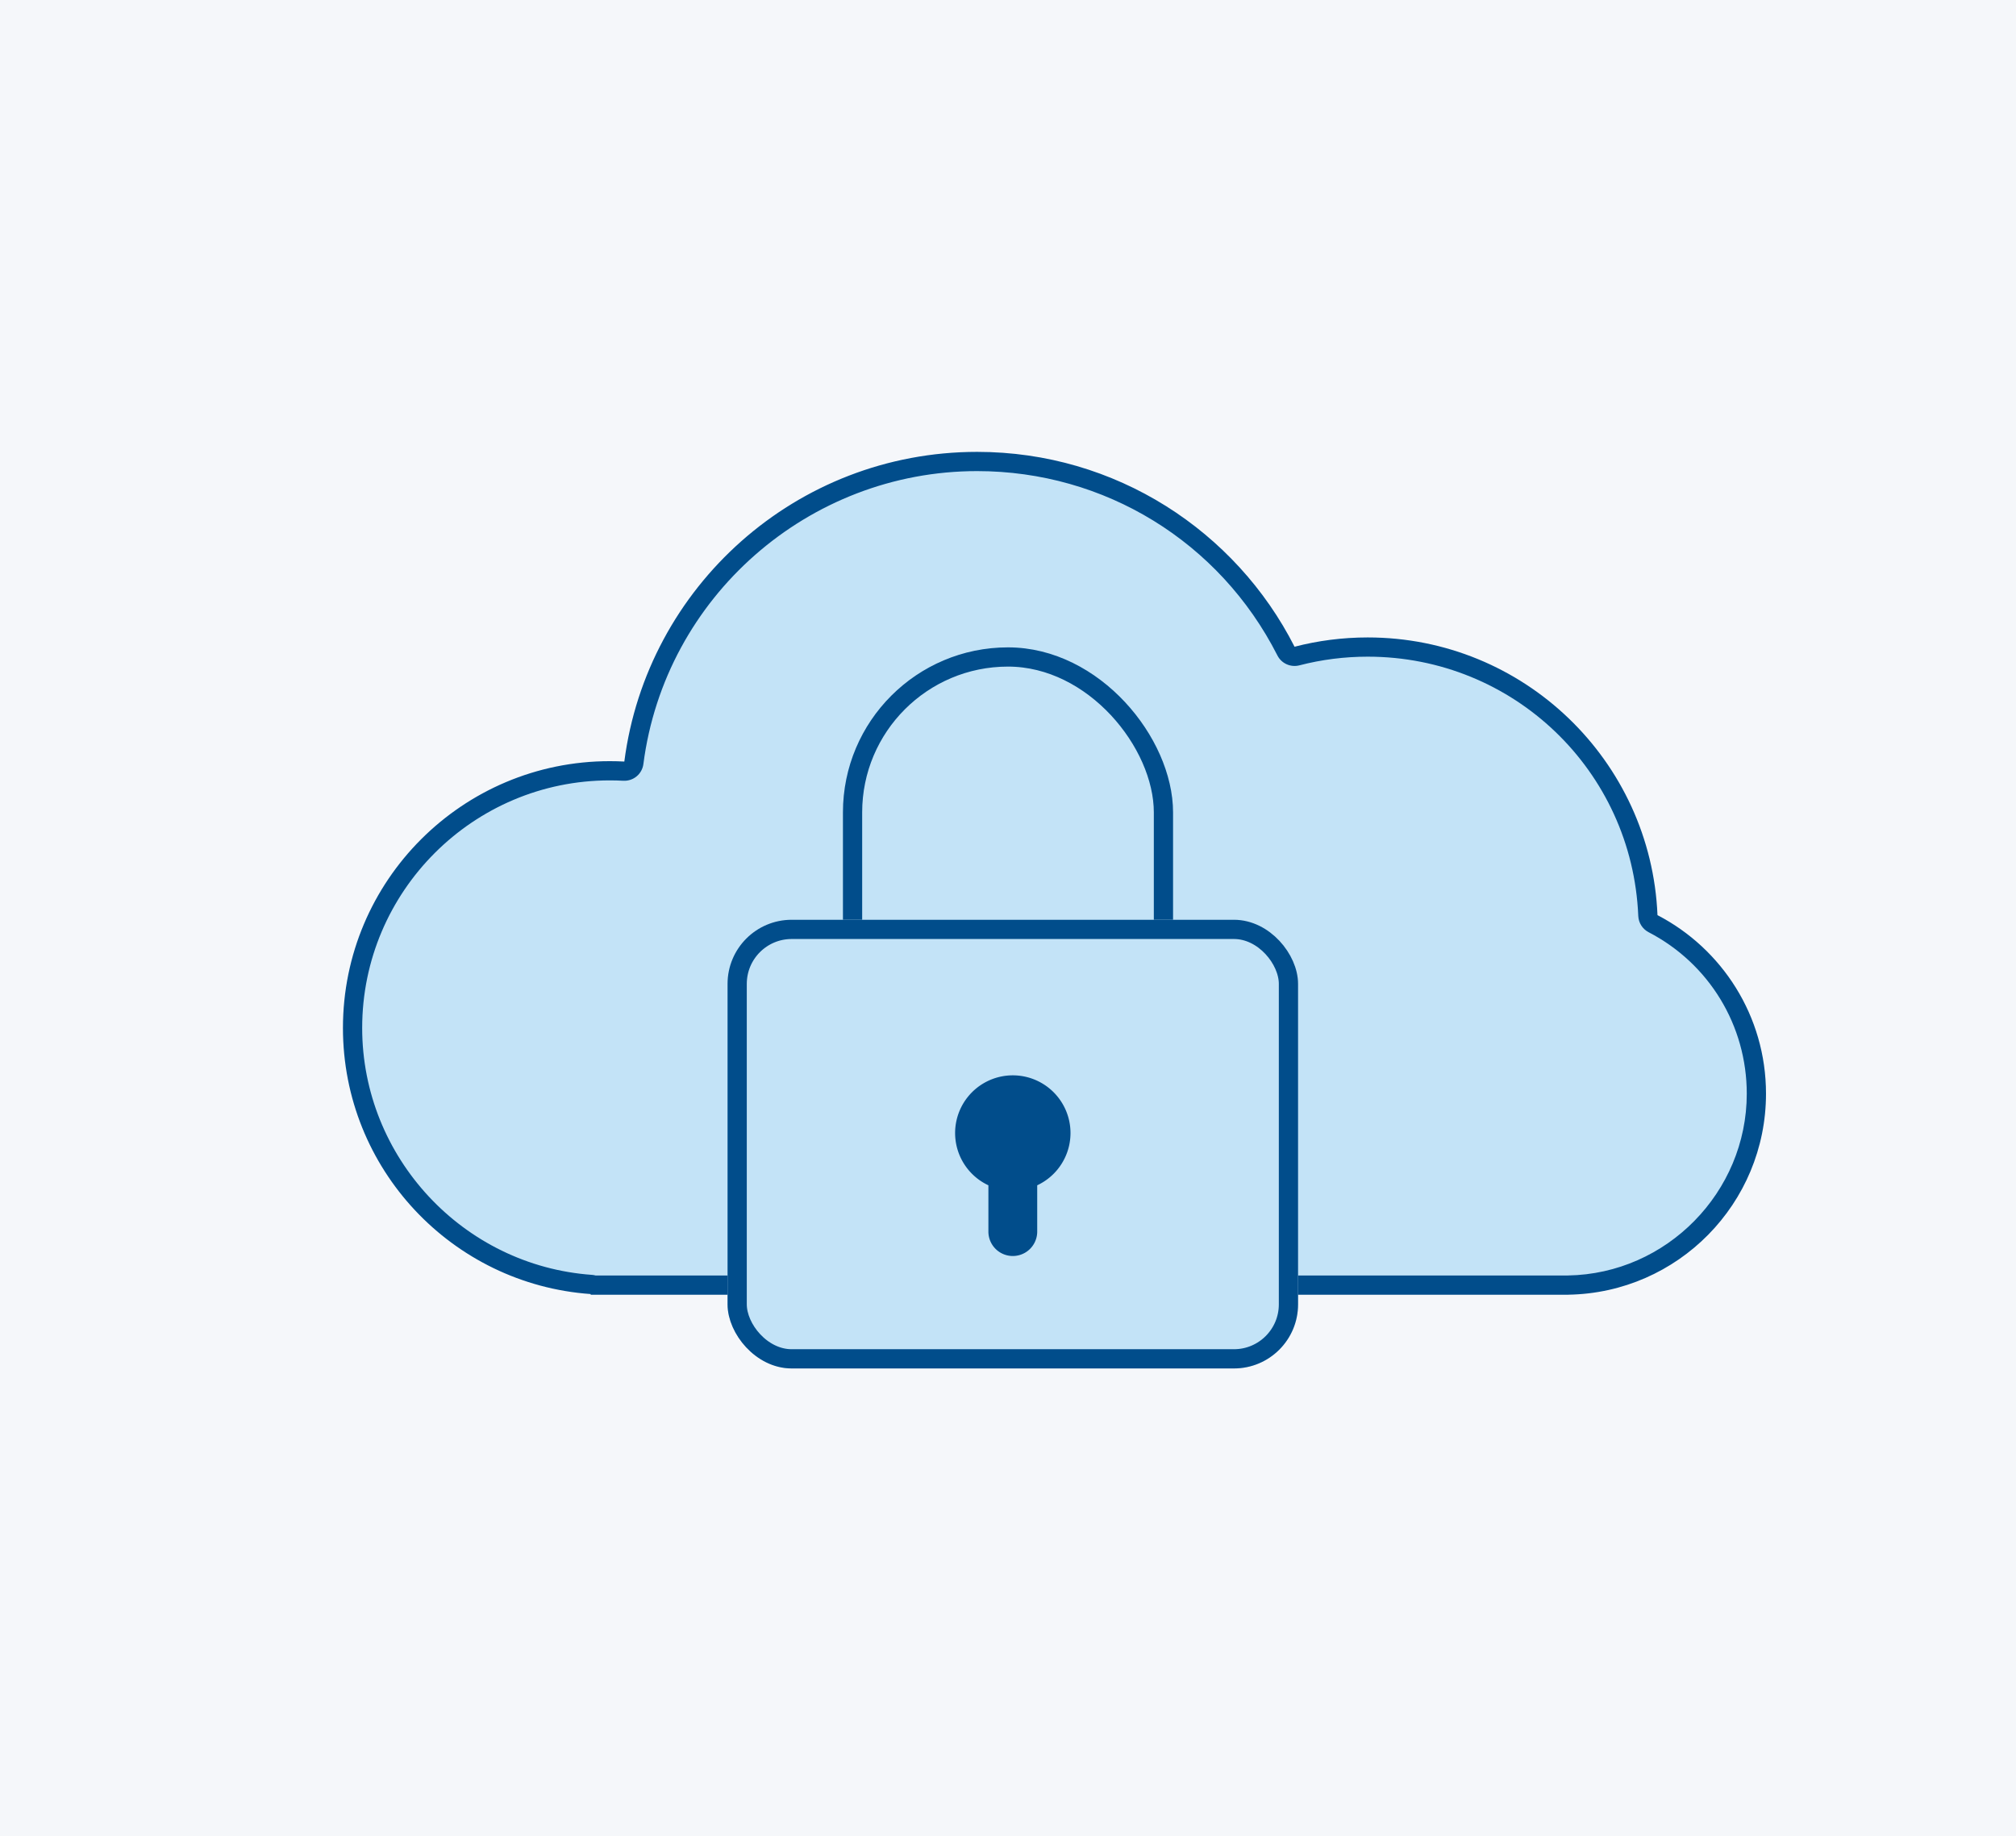 <svg xmlns="http://www.w3.org/2000/svg" width="629" height="573" viewBox="0 0 629 573">
  <g id="dt_advanced-cloud-security" transform="translate(-300 -715)">
    <rect id="Rectangle_8008" data-name="Rectangle 8008" width="629" height="573" transform="translate(300 715)" fill="#f5f7fa"/>
    <g id="Union_61" data-name="Union 61" transform="translate(-9019.99 -11082.301)" fill="#c3e3f7" stroke-linecap="round" stroke-linejoin="round">
      <path d="M 9808.77 12198.299 L 9507.276 12198.299 L 9507.276 12198.293 L 9504.488 12198.096 C 9494.284 12197.373 9484.459 12194.752 9475.287 12190.307 C 9470.855 12188.159 9466.596 12185.583 9462.623 12182.65 C 9458.68 12179.738 9454.979 12176.445 9451.627 12172.862 C 9437.675 12157.95 9429.991 12138.486 9429.991 12118.056 C 9429.991 12112.609 9430.54 12107.167 9431.622 12101.88 C 9432.676 12096.729 9434.249 12091.663 9436.297 12086.821 C 9438.308 12082.066 9440.797 12077.481 9443.695 12073.191 C 9446.567 12068.941 9449.865 12064.945 9453.497 12061.312 C 9457.13 12057.681 9461.127 12054.383 9465.377 12051.512 C 9469.667 12048.613 9474.253 12046.125 9479.008 12044.113 C 9483.85 12042.065 9488.917 12040.493 9494.067 12039.439 C 9499.354 12038.357 9504.797 12037.809 9510.244 12037.809 C 9511.716 12037.809 9513.188 12037.849 9514.619 12037.926 L 9517.4 12038.078 L 9517.758 12035.314 C 9519.439 12022.287 9523.443 12009.817 9529.657 11998.251 C 9532.671 11992.643 9536.209 11987.263 9540.174 11982.261 C 9544.118 11977.285 9548.529 11972.627 9553.284 11968.416 C 9558.053 11964.193 9563.222 11960.372 9568.646 11957.06 C 9574.13 11953.711 9579.942 11950.841 9585.92 11948.529 C 9598.33 11943.732 9611.431 11941.3 9624.859 11941.3 C 9635.168 11941.3 9645.362 11942.749 9655.161 11945.606 C 9664.652 11948.375 9673.726 11952.448 9682.13 11957.714 C 9698.806 11968.163 9712.323 11982.945 9721.22 12000.462 L 9722.312 12002.613 L 9724.648 12002.007 C 9731.814 12000.147 9739.242 11999.204 9746.723 11999.204 C 9758.232 11999.204 9769.418 12001.403 9779.968 12005.741 C 9785.043 12007.827 9789.95 12010.412 9794.555 12013.424 C 9799.113 12016.407 9803.42 12019.837 9807.354 12023.619 C 9811.283 12027.398 9814.878 12031.563 9818.037 12036 C 9821.222 12040.472 9823.994 12045.261 9826.277 12050.236 C 9831.015 12060.556 9833.658 12071.573 9834.135 12082.981 L 9834.207 12084.718 L 9835.749 12085.519 C 9845.31 12090.483 9853.369 12097.953 9859.056 12107.121 C 9861.923 12111.743 9864.14 12116.729 9865.646 12121.938 C 9867.201 12127.314 9867.989 12132.908 9867.989 12138.562 C 9867.989 12146.547 9866.441 12154.296 9863.39 12161.595 C 9861.922 12165.104 9860.104 12168.493 9857.987 12171.667 C 9855.891 12174.811 9853.481 12177.772 9850.826 12180.47 C 9848.172 12183.166 9845.25 12185.621 9842.14 12187.767 C 9839.003 12189.932 9835.647 12191.801 9832.165 12193.323 C 9824.93 12196.487 9817.228 12198.158 9809.271 12198.29 L 9808.77 12198.299 Z" stroke="none"/>
      <path d="M 9809.222 12195.299 L 9809.222 12195.291 C 9839.972 12194.779 9864.989 12169.331 9864.989 12138.562 C 9864.989 12117.295 9853.256 12097.99 9834.366 12088.182 C 9832.459 12087.19 9831.227 12085.255 9831.137 12083.106 C 9829.243 12037.741 9792.164 12002.204 9746.723 12002.204 C 9739.496 12002.204 9732.322 12003.115 9725.402 12004.911 C 9722.668 12005.612 9719.82 12004.334 9718.545 12001.82 C 9700.525 11966.341 9664.627 11944.3 9624.859 11944.3 C 9572.226 11944.3 9527.461 11983.593 9520.732 12035.699 C 9520.331 12038.814 9517.625 12041.086 9514.455 12040.922 C 9513.06 12040.846 9511.656 12040.809 9510.244 12040.809 C 9467.646 12040.809 9432.991 12075.462 9432.991 12118.056 C 9432.991 12158.412 9464.489 12192.256 9504.7 12195.103 C 9505.087 12195.13 9505.462 12195.197 9505.824 12195.299 L 9809.222 12195.299 M 9809.321 12201.299 L 9504.276 12201.299 L 9504.276 12201.088 C 9461.083 12198.029 9426.991 12162.021 9426.991 12118.056 C 9426.991 12072.08 9464.267 12034.809 9510.244 12034.809 C 9511.766 12034.809 9513.278 12034.849 9514.782 12034.931 C 9521.822 11980.41 9568.418 11938.3 9624.859 11938.3 C 9668.105 11938.3 9705.57 11963.023 9723.895 11999.104 C 9731.183 11997.212 9738.838 11996.204 9746.723 11996.204 C 9795.416 11996.204 9835.12 12034.661 9837.132 12082.856 C 9857.25 12093.304 9870.989 12114.329 9870.989 12138.562 C 9870.989 12172.858 9843.479 12200.722 9809.321 12201.29 L 9809.321 12201.299 Z" stroke="none" fill="#014d8b"/>
    </g>
    <g id="Rectangle_8838" data-name="Rectangle 8838" transform="translate(563 917)" fill="#c3e3f7" stroke="#014d8b" stroke-width="6">
      <rect width="103" height="140" rx="51.5" stroke="none"/>
      <rect x="3" y="3" width="97" height="134" rx="48.5" fill="none"/>
    </g>
    <g id="Rectangle_8837" data-name="Rectangle 8837" transform="translate(527 1002)" fill="#c3e3f7" stroke="#014d8b" stroke-width="6">
      <rect width="178" height="140" rx="20" stroke="none"/>
      <rect x="3" y="3" width="172" height="134" rx="17" fill="none"/>
    </g>
    <path id="Union_62" data-name="Union 62" d="M9096.385,11967.386v-14.535a18,18,0,1,1,15.231,0v14.536a7.616,7.616,0,0,1-15.231,0Z" transform="translate(-8488.001 -10868)" fill="#014d8b"/>
  </g>
</svg>
